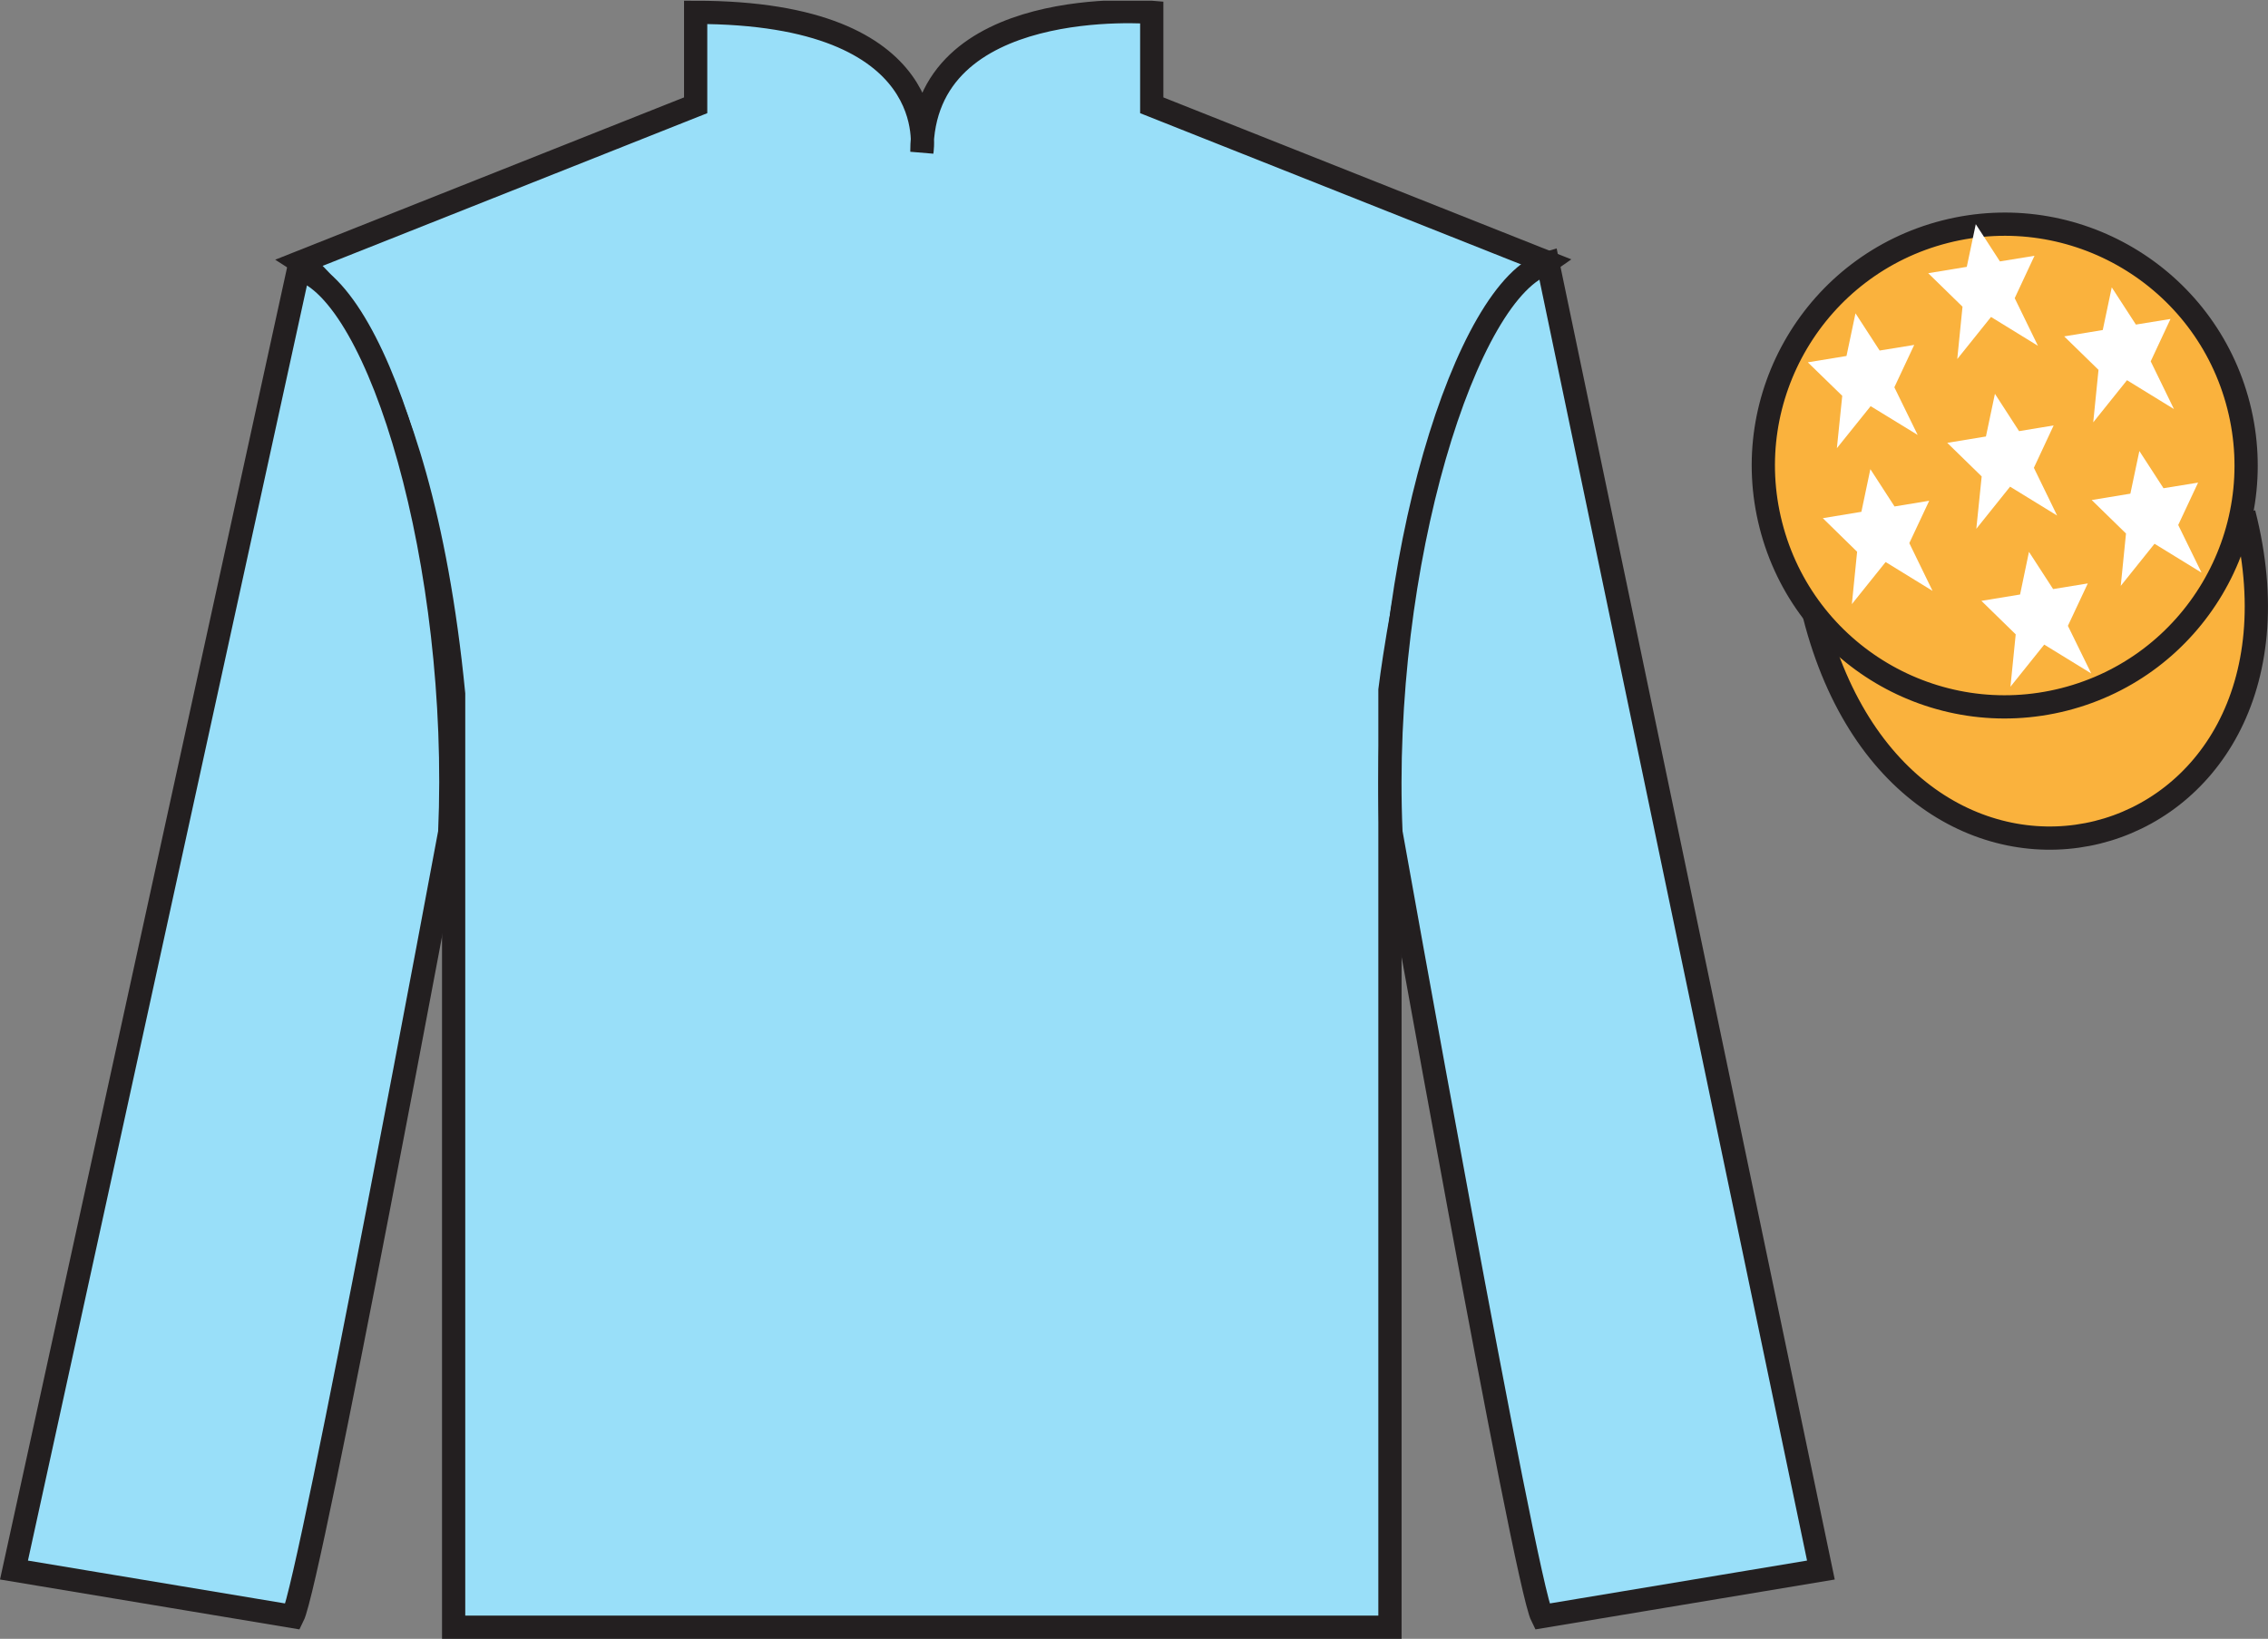 <?xml version="1.0" encoding="UTF-8"?>
<svg xmlns="http://www.w3.org/2000/svg" xmlns:xlink="http://www.w3.org/1999/xlink" width="97.59pt" height="70.53pt" viewBox="0 0 97.59 70.53" version="1.1">
<rect x="0" y="0" width="97.59" height="70.53" fill="#808080" stroke="none"/>
<defs>
<clipPath id="clip1">
  <path d="M 0 70.531 L 97.59 70.531 L 97.59 0.031 L 0 0.031 L 0 70.531 Z M 0 70.531 "/>
</clipPath>
</defs>
<g id="surface0">
<g clip-path="url(#clip1)" clip-rule="nonzero">
<path style=" stroke:none;fill-rule:nonzero;fill:rgb(60.002%,87.137%,97.493%);fill-opacity:1;" d="M 12.934 11.281 C 12.934 11.281 18.02 14.531 19.52 29.863 C 19.52 29.863 19.52 44.863 19.52 70.031 L 59.809 70.031 L 59.809 29.695 C 59.809 29.695 61.602 14.695 66.559 11.281 L 49.559 4.531 L 49.559 0.531 C 49.559 0.531 39.668 -0.305 39.668 6.531 C 39.668 6.531 40.684 0.531 29.934 0.531 L 29.934 4.531 L 12.934 11.281 "/>
<path style="fill:none;stroke-width:10;stroke-linecap:butt;stroke-linejoin:miter;stroke:rgb(13.73%,12.16%,12.549%);stroke-opacity:1;stroke-miterlimit:4;" d="M 129.336 592.487 C 129.336 592.487 180.195 559.987 195.195 406.667 C 195.195 406.667 195.195 256.667 195.195 4.987 L 598.086 4.987 L 598.086 408.347 C 598.086 408.347 616.016 558.347 665.586 592.487 L 495.586 659.987 L 495.586 699.987 C 495.586 699.987 396.68 708.347 396.68 639.987 C 396.68 639.987 406.836 699.987 299.336 699.987 L 299.336 659.987 L 129.336 592.487 Z M 129.336 592.487 " transform="matrix(0.1,0,0,-0.1,0,70.53)"/>
<path style=" stroke:none;fill-rule:nonzero;fill:rgb(60.002%,87.137%,97.493%);fill-opacity:1;" d="M 12.602 69.57 C 13.352 68.07 19.352 35.82 19.352 35.82 C 19.852 24.32 16.352 12.57 12.852 11.57 L 0.602 67.57 L 12.602 69.57 "/>
<path style="fill:none;stroke-width:10;stroke-linecap:butt;stroke-linejoin:miter;stroke:rgb(13.73%,12.16%,12.549%);stroke-opacity:1;stroke-miterlimit:4;" d="M 126.016 9.597 C 133.516 24.597 193.516 347.097 193.516 347.097 C 198.516 462.097 163.516 579.597 128.516 589.597 L 6.016 29.597 L 126.016 9.597 Z M 126.016 9.597 " transform="matrix(0.1,0,0,-0.1,0,70.53)"/>
<path style=" stroke:none;fill-rule:nonzero;fill:rgb(60.002%,87.137%,97.493%);fill-opacity:1;" d="M 78.352 67.57 L 66.602 11.32 C 63.102 12.32 59.352 24.32 59.852 35.82 C 59.852 35.82 65.602 68.07 66.352 69.57 L 78.352 67.57 "/>
<path style="fill:none;stroke-width:10;stroke-linecap:butt;stroke-linejoin:miter;stroke:rgb(13.73%,12.16%,12.549%);stroke-opacity:1;stroke-miterlimit:4;" d="M 783.516 29.597 L 666.016 592.097 C 631.016 582.097 593.516 462.097 598.516 347.097 C 598.516 347.097 656.016 24.597 663.516 9.597 L 783.516 29.597 Z M 783.516 29.597 " transform="matrix(0.1,0,0,-0.1,0,70.53)"/>
<path style="fill-rule:nonzero;fill:rgb(97.855%,69.792%,23.972%);fill-opacity:1;stroke-width:10;stroke-linecap:butt;stroke-linejoin:miter;stroke:rgb(13.73%,12.16%,12.549%);stroke-opacity:1;stroke-miterlimit:4;" d="M 780.703 440.495 C 820.391 284.87 1004.336 332.448 965.547 484.441 " transform="matrix(0.1,0,0,-0.1,0,70.53)"/>
<path style=" stroke:none;fill-rule:nonzero;fill:rgb(97.855%,69.792%,23.972%);fill-opacity:1;" d="M 86.691 21.727 C 87.625 21.488 88.191 20.539 87.953 19.605 C 87.715 18.668 86.762 18.105 85.828 18.344 C 84.895 18.582 84.332 19.531 84.57 20.469 C 84.809 21.402 85.758 21.965 86.691 21.727 "/>
<path style="fill:none;stroke-width:10;stroke-linecap:butt;stroke-linejoin:miter;stroke:rgb(13.73%,12.16%,12.549%);stroke-opacity:1;stroke-miterlimit:4;" d="M 866.914 488.034 C 876.25 490.417 881.914 499.909 879.531 509.245 C 877.148 518.62 867.617 524.245 858.281 521.862 C 848.945 519.48 843.32 509.988 845.703 500.613 C 848.086 491.277 857.578 485.652 866.914 488.034 Z M 866.914 488.034 " transform="matrix(0.1,0,0,-0.1,0,70.53)"/>
<path style=" stroke:none;fill-rule:nonzero;fill:rgb(97.855%,69.792%,23.972%);fill-opacity:1;" d="M 88.828 30.098 C 94.387 28.68 97.742 23.023 96.324 17.469 C 94.906 11.91 89.25 8.555 83.691 9.973 C 78.137 11.391 74.781 17.047 76.199 22.602 C 77.613 28.16 83.27 31.516 88.828 30.098 "/>
<path style="fill:none;stroke-width:10;stroke-linecap:butt;stroke-linejoin:miter;stroke:rgb(13.73%,12.16%,12.549%);stroke-opacity:1;stroke-miterlimit:4;" d="M 888.281 404.323 C 943.867 418.503 977.422 475.066 963.242 530.612 C 949.062 586.198 892.5 619.753 836.914 605.573 C 781.367 591.394 747.812 534.831 761.992 479.284 C 776.133 423.698 832.695 390.144 888.281 404.323 Z M 888.281 404.323 " transform="matrix(0.1,0,0,-0.1,0,70.53)"/>
<path style=" stroke:none;fill-rule:nonzero;fill:rgb(100%,100%,100%);fill-opacity:1;" d="M 87.305 23.75 L 86.922 25.586 L 85.258 25.859 L 86.734 27.301 L 86.508 29.555 L 87.961 27.742 L 89.984 28.984 L 88.98 26.934 L 89.836 25.109 L 88.344 25.352 L 87.305 23.75 "/>
<path style=" stroke:none;fill-rule:nonzero;fill:rgb(100%,100%,100%);fill-opacity:1;" d="M 90.867 12.367 L 90.48 14.203 L 88.82 14.477 L 90.297 15.918 L 90.07 18.176 L 91.523 16.363 L 93.543 17.605 L 92.543 15.551 L 93.395 13.727 L 91.906 13.969 L 90.867 12.367 "/>
<path style=" stroke:none;fill-rule:nonzero;fill:rgb(100%,100%,100%);fill-opacity:1;" d="M 92.055 19.41 L 91.668 21.246 L 90.004 21.52 L 91.48 22.961 L 91.254 25.215 L 92.707 23.402 L 94.73 24.645 L 93.727 22.594 L 94.582 20.77 L 93.094 21.012 L 92.055 19.41 "/>
<path style=" stroke:none;fill-rule:nonzero;fill:rgb(100%,100%,100%);fill-opacity:1;" d="M 79.84 13.484 L 79.453 15.32 L 77.789 15.594 L 79.27 17.035 L 79.039 19.289 L 80.492 17.48 L 82.516 18.719 L 81.512 16.668 L 82.367 14.844 L 80.879 15.086 L 79.84 13.484 "/>
<path style=" stroke:none;fill-rule:nonzero;fill:rgb(100%,100%,100%);fill-opacity:1;" d="M 85.84 16.949 L 85.453 18.785 L 83.789 19.059 L 85.27 20.504 L 85.039 22.758 L 86.492 20.945 L 88.516 22.188 L 87.516 20.133 L 88.367 18.309 L 86.879 18.555 L 85.84 16.949 "/>
<path style=" stroke:none;fill-rule:nonzero;fill:rgb(100%,100%,100%);fill-opacity:1;" d="M 80.48 20.191 L 80.094 22.027 L 78.434 22.301 L 79.91 23.746 L 79.684 26 L 81.137 24.188 L 83.156 25.43 L 82.156 23.375 L 83.012 21.551 L 81.52 21.797 L 80.48 20.191 "/>
<path style=" stroke:none;fill-rule:nonzero;fill:rgb(100%,100%,100%);fill-opacity:1;" d="M 85.016 9.648 L 84.629 11.484 L 82.969 11.758 L 84.445 13.199 L 84.219 15.453 L 85.672 13.641 L 87.691 14.883 L 86.691 12.832 L 87.543 11.008 L 86.055 11.25 L 85.016 9.648 "/>
</g>
</g>
</svg>
